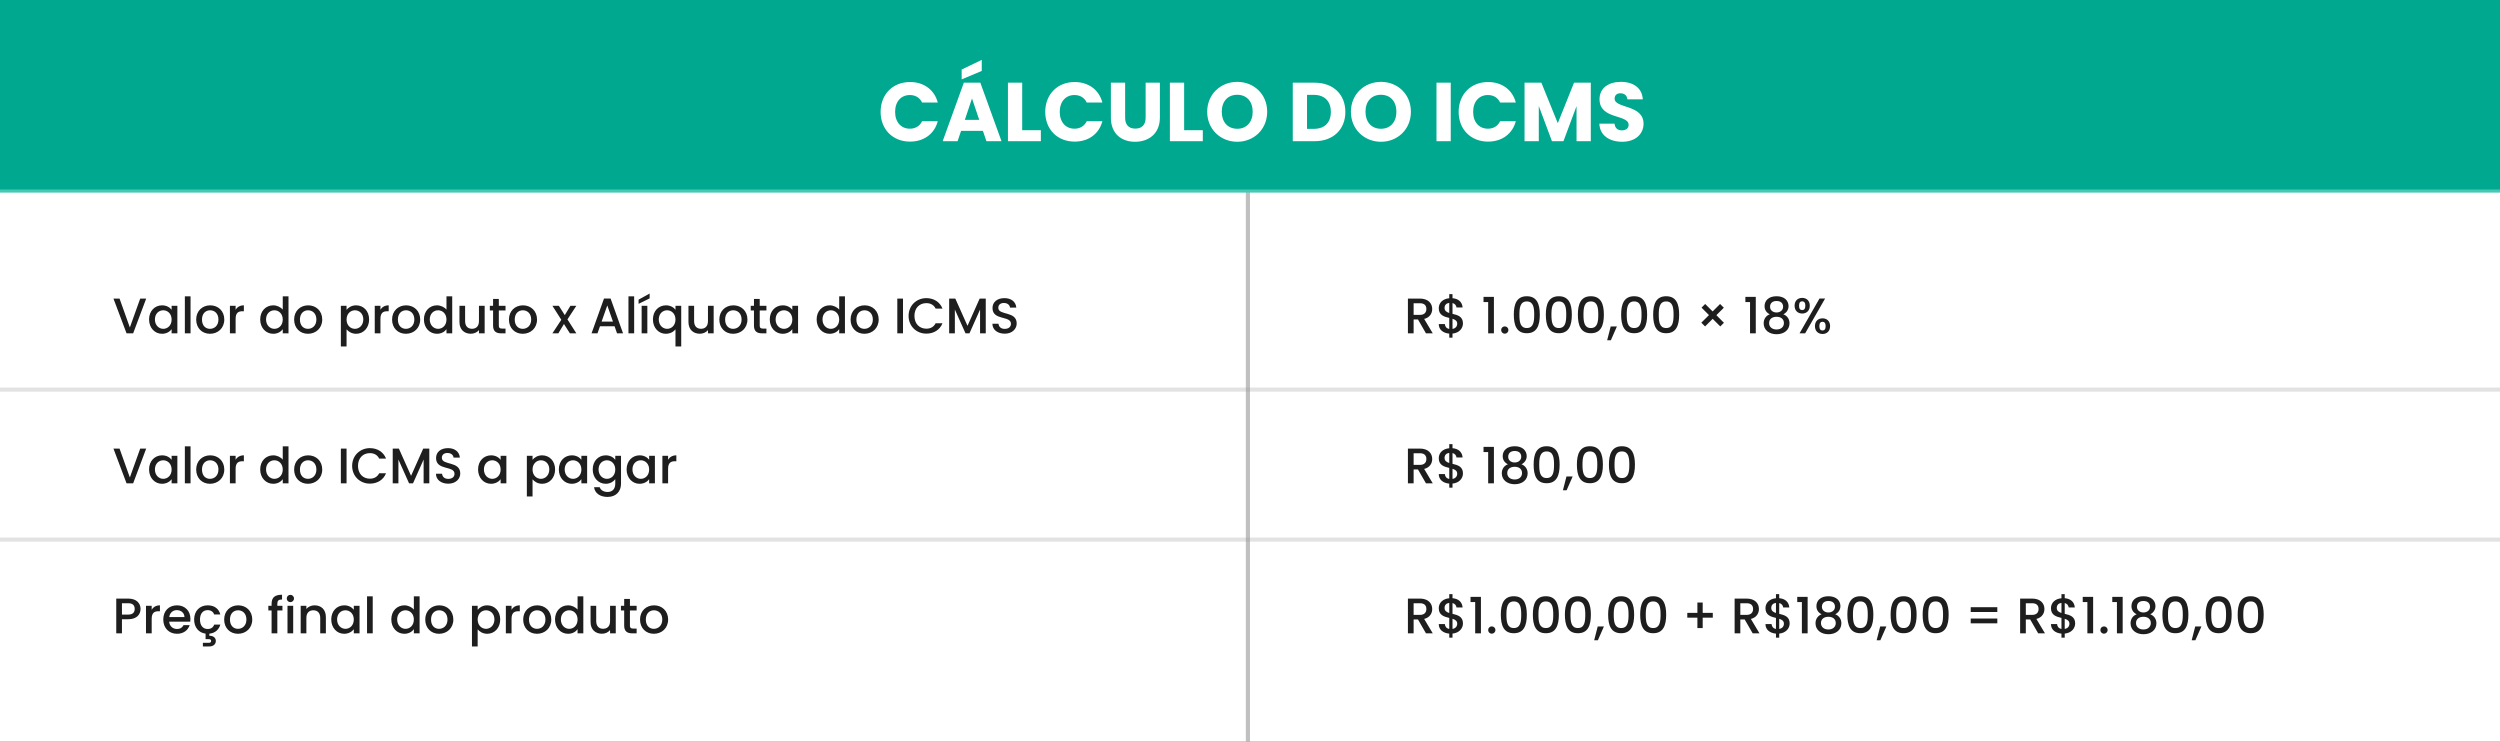 <svg width="600" height="178" viewBox="0 0 600 178" fill="none" xmlns="http://www.w3.org/2000/svg">
<rect x="0" y="0" width="600" height="178" fill="#333333" stroke="none"/>
<g clip-path="url(#clip0_120_669)">
<rect width="600" height="178" fill="white"/>
<path d="M31.164 78.596L33.648 71.66H35.088L31.956 80H30.372L27.228 71.66H28.692L31.164 78.596ZM35.776 76.664C35.776 74.624 37.156 73.28 38.896 73.28C40.012 73.28 40.78 73.808 41.188 74.348V73.388H42.568V80H41.188V79.016C40.768 79.58 39.976 80.108 38.872 80.108C37.156 80.108 35.776 78.704 35.776 76.664ZM41.188 76.688C41.188 75.272 40.216 74.468 39.184 74.468C38.164 74.468 37.18 75.236 37.18 76.664C37.18 78.092 38.164 78.92 39.184 78.92C40.216 78.92 41.188 78.116 41.188 76.688ZM44.365 80V71.12H45.733V80H44.365ZM53.829 76.688C53.829 78.764 52.293 80.108 50.397 80.108C48.513 80.108 47.085 78.764 47.085 76.688C47.085 74.612 48.573 73.28 50.457 73.28C52.341 73.28 53.829 74.612 53.829 76.688ZM48.477 76.688C48.477 78.188 49.365 78.92 50.397 78.92C51.417 78.92 52.425 78.188 52.425 76.688C52.425 75.188 51.453 74.468 50.433 74.468C49.401 74.468 48.477 75.188 48.477 76.688ZM56.549 76.52V80H55.181V73.388H56.549V74.348C56.933 73.688 57.593 73.28 58.529 73.28V74.696H58.181C57.173 74.696 56.549 75.116 56.549 76.52ZM62.448 76.664C62.448 74.624 63.828 73.28 65.58 73.28C66.444 73.28 67.356 73.688 67.86 74.312V71.12H69.24V80H67.86V79.004C67.44 79.604 66.648 80.108 65.568 80.108C63.828 80.108 62.448 78.704 62.448 76.664ZM67.86 76.688C67.86 75.272 66.888 74.468 65.856 74.468C64.836 74.468 63.852 75.236 63.852 76.664C63.852 78.092 64.836 78.92 65.856 78.92C66.888 78.92 67.86 78.116 67.86 76.688ZM77.337 76.688C77.337 78.764 75.801 80.108 73.905 80.108C72.021 80.108 70.593 78.764 70.593 76.688C70.593 74.612 72.081 73.28 73.965 73.28C75.849 73.28 77.337 74.612 77.337 76.688ZM71.985 76.688C71.985 78.188 72.873 78.92 73.905 78.92C74.925 78.92 75.933 78.188 75.933 76.688C75.933 75.188 74.961 74.468 73.941 74.468C72.909 74.468 71.985 75.188 71.985 76.688ZM83.174 74.36C83.594 73.808 84.398 73.28 85.478 73.28C87.218 73.28 88.586 74.624 88.586 76.664C88.586 78.704 87.218 80.108 85.478 80.108C84.386 80.108 83.606 79.556 83.174 79.04V83.144H81.806V73.388H83.174V74.36ZM87.194 76.664C87.194 75.236 86.21 74.468 85.178 74.468C84.158 74.468 83.174 75.272 83.174 76.688C83.174 78.116 84.158 78.92 85.178 78.92C86.21 78.92 87.194 78.092 87.194 76.664ZM91.307 76.52V80H89.939V73.388H91.307V74.348C91.691 73.688 92.351 73.28 93.287 73.28V74.696H92.939C91.931 74.696 91.307 75.116 91.307 76.52ZM100.845 76.688C100.845 78.764 99.308 80.108 97.412 80.108C95.528 80.108 94.1 78.764 94.1 76.688C94.1 74.612 95.588 73.28 97.472 73.28C99.356 73.28 100.845 74.612 100.845 76.688ZM95.493 76.688C95.493 78.188 96.38 78.92 97.412 78.92C98.433 78.92 99.441 78.188 99.441 76.688C99.441 75.188 98.469 74.468 97.448 74.468C96.416 74.468 95.493 75.188 95.493 76.688ZM101.741 76.664C101.741 74.624 103.121 73.28 104.873 73.28C105.737 73.28 106.649 73.688 107.153 74.312V71.12H108.533V80H107.153V79.004C106.733 79.604 105.941 80.108 104.861 80.108C103.121 80.108 101.741 78.704 101.741 76.664ZM107.153 76.688C107.153 75.272 106.181 74.468 105.149 74.468C104.129 74.468 103.145 75.236 103.145 76.664C103.145 78.092 104.129 78.92 105.149 78.92C106.181 78.92 107.153 78.116 107.153 76.688ZM116.318 73.388V80H114.95V79.208C114.518 79.772 113.774 80.096 112.994 80.096C111.446 80.096 110.27 79.124 110.27 77.276V73.388H111.626V77.072C111.626 78.284 112.286 78.908 113.282 78.908C114.29 78.908 114.95 78.284 114.95 77.072V73.388H116.318ZM118.339 78.164V74.504H117.559V73.388H118.339V71.744H119.719V73.388H121.327V74.504H119.719V78.164C119.719 78.656 119.911 78.86 120.487 78.86H121.327V80H120.247C119.071 80 118.339 79.508 118.339 78.164ZM128.888 76.688C128.888 78.764 127.352 80.108 125.456 80.108C123.572 80.108 122.144 78.764 122.144 76.688C122.144 74.612 123.632 73.28 125.516 73.28C127.4 73.28 128.888 74.612 128.888 76.688ZM123.536 76.688C123.536 78.188 124.424 78.92 125.456 78.92C126.476 78.92 127.484 78.188 127.484 76.688C127.484 75.188 126.512 74.468 125.492 74.468C124.46 74.468 123.536 75.188 123.536 76.688ZM136.777 80L135.349 77.756L134.005 80H132.577L134.713 76.748L132.577 73.388H134.125L135.553 75.632L136.897 73.388H138.325L136.189 76.652L138.325 80H136.777ZM148.091 80L147.491 78.296H143.999L143.399 80H141.971L144.959 71.648H146.543L149.531 80H148.091ZM147.107 77.18L145.751 73.304L144.383 77.18H147.107ZM150.83 80V71.12H152.198V80H150.83ZM153.994 80V73.388H155.362V80H153.994ZM153.262 71.912L155.914 70.448V71.612L153.262 72.92V71.912ZM156.702 76.664C156.702 74.624 158.082 73.28 159.834 73.28C160.926 73.28 161.73 73.808 162.114 74.348V73.388H163.494V83.144H162.114V79.04C161.73 79.556 160.902 80.108 159.786 80.108C158.082 80.108 156.702 78.704 156.702 76.664ZM162.114 76.688C162.114 75.272 161.142 74.468 160.11 74.468C159.09 74.468 158.106 75.236 158.106 76.664C158.106 78.092 159.09 78.92 160.11 78.92C161.142 78.92 162.114 78.116 162.114 76.688ZM171.279 73.388V80H169.911V79.208C169.479 79.772 168.735 80.096 167.955 80.096C166.407 80.096 165.231 79.124 165.231 77.276V73.388H166.587V77.072C166.587 78.284 167.247 78.908 168.243 78.908C169.251 78.908 169.911 78.284 169.911 77.072V73.388H171.279ZM179.384 76.688C179.384 78.764 177.848 80.108 175.952 80.108C174.068 80.108 172.64 78.764 172.64 76.688C172.64 74.612 174.128 73.28 176.012 73.28C177.896 73.28 179.384 74.612 179.384 76.688ZM174.032 76.688C174.032 78.188 174.92 78.92 175.952 78.92C176.972 78.92 177.98 78.188 177.98 76.688C177.98 75.188 177.008 74.468 175.988 74.468C174.956 74.468 174.032 75.188 174.032 76.688ZM180.952 78.164V74.504H180.172V73.388H180.952V71.744H182.332V73.388H183.94V74.504H182.332V78.164C182.332 78.656 182.524 78.86 183.1 78.86H183.94V80H182.86C181.684 80 180.952 79.508 180.952 78.164ZM184.745 76.664C184.745 74.624 186.125 73.28 187.865 73.28C188.981 73.28 189.749 73.808 190.157 74.348V73.388H191.537V80H190.157V79.016C189.737 79.58 188.945 80.108 187.841 80.108C186.125 80.108 184.745 78.704 184.745 76.664ZM190.157 76.688C190.157 75.272 189.185 74.468 188.153 74.468C187.133 74.468 186.149 75.236 186.149 76.664C186.149 78.092 187.133 78.92 188.153 78.92C189.185 78.92 190.157 78.116 190.157 76.688ZM195.995 76.664C195.995 74.624 197.375 73.28 199.127 73.28C199.991 73.28 200.903 73.688 201.407 74.312V71.12H202.787V80H201.407V79.004C200.987 79.604 200.195 80.108 199.115 80.108C197.375 80.108 195.995 78.704 195.995 76.664ZM201.407 76.688C201.407 75.272 200.435 74.468 199.403 74.468C198.383 74.468 197.399 75.236 197.399 76.664C197.399 78.092 198.383 78.92 199.403 78.92C200.435 78.92 201.407 78.116 201.407 76.688ZM210.884 76.688C210.884 78.764 209.348 80.108 207.452 80.108C205.568 80.108 204.14 78.764 204.14 76.688C204.14 74.612 205.628 73.28 207.512 73.28C209.396 73.28 210.884 74.612 210.884 76.688ZM205.532 76.688C205.532 78.188 206.42 78.92 207.452 78.92C208.472 78.92 209.48 78.188 209.48 76.688C209.48 75.188 208.508 74.468 207.488 74.468C206.456 74.468 205.532 75.188 205.532 76.688ZM215.353 80V71.66H216.721V80H215.353ZM218.061 75.812C218.061 73.316 219.969 71.552 222.321 71.552C224.061 71.552 225.561 72.428 226.197 74.06H224.553C224.109 73.172 223.317 72.752 222.321 72.752C220.665 72.752 219.465 73.928 219.465 75.812C219.465 77.696 220.665 78.884 222.321 78.884C223.317 78.884 224.109 78.464 224.553 77.576H226.197C225.561 79.208 224.061 80.072 222.321 80.072C219.969 80.072 218.061 78.32 218.061 75.812ZM227.798 80V71.66H229.274L232.202 78.2L235.118 71.66H236.582V80H235.214V74.288L232.67 80H231.722L229.166 74.288V80H227.798ZM244.008 77.636C244.008 78.884 242.988 80.084 241.128 80.084C239.46 80.084 238.176 79.172 238.176 77.696H239.64C239.7 78.38 240.18 78.932 241.128 78.932C242.088 78.932 242.628 78.416 242.628 77.708C242.628 75.692 238.2 77 238.2 73.928C238.2 72.464 239.364 71.552 241.068 71.552C242.664 71.552 243.792 72.392 243.912 73.82H242.4C242.352 73.256 241.86 72.74 240.996 72.716C240.204 72.692 239.592 73.076 239.592 73.88C239.592 75.764 244.008 74.588 244.008 77.636ZM31.164 114.596L33.648 107.66H35.088L31.956 116H30.372L27.228 107.66H28.692L31.164 114.596ZM35.776 112.664C35.776 110.624 37.156 109.28 38.896 109.28C40.012 109.28 40.78 109.808 41.188 110.348V109.388H42.568V116H41.188V115.016C40.768 115.58 39.976 116.108 38.872 116.108C37.156 116.108 35.776 114.704 35.776 112.664ZM41.188 112.688C41.188 111.272 40.216 110.468 39.184 110.468C38.164 110.468 37.18 111.236 37.18 112.664C37.18 114.092 38.164 114.92 39.184 114.92C40.216 114.92 41.188 114.116 41.188 112.688ZM44.365 116V107.12H45.733V116H44.365ZM53.829 112.688C53.829 114.764 52.293 116.108 50.397 116.108C48.513 116.108 47.085 114.764 47.085 112.688C47.085 110.612 48.573 109.28 50.457 109.28C52.341 109.28 53.829 110.612 53.829 112.688ZM48.477 112.688C48.477 114.188 49.365 114.92 50.397 114.92C51.417 114.92 52.425 114.188 52.425 112.688C52.425 111.188 51.453 110.468 50.433 110.468C49.401 110.468 48.477 111.188 48.477 112.688ZM56.549 112.52V116H55.181V109.388H56.549V110.348C56.933 109.688 57.593 109.28 58.529 109.28V110.696H58.181C57.173 110.696 56.549 111.116 56.549 112.52ZM62.448 112.664C62.448 110.624 63.828 109.28 65.58 109.28C66.444 109.28 67.356 109.688 67.86 110.312V107.12H69.24V116H67.86V115.004C67.44 115.604 66.648 116.108 65.568 116.108C63.828 116.108 62.448 114.704 62.448 112.664ZM67.86 112.688C67.86 111.272 66.888 110.468 65.856 110.468C64.836 110.468 63.852 111.236 63.852 112.664C63.852 114.092 64.836 114.92 65.856 114.92C66.888 114.92 67.86 114.116 67.86 112.688ZM77.337 112.688C77.337 114.764 75.801 116.108 73.905 116.108C72.021 116.108 70.593 114.764 70.593 112.688C70.593 110.612 72.081 109.28 73.965 109.28C75.849 109.28 77.337 110.612 77.337 112.688ZM71.985 112.688C71.985 114.188 72.873 114.92 73.905 114.92C74.925 114.92 75.933 114.188 75.933 112.688C75.933 111.188 74.961 110.468 73.941 110.468C72.909 110.468 71.985 111.188 71.985 112.688ZM81.806 116V107.66H83.174V116H81.806ZM84.514 111.812C84.514 109.316 86.422 107.552 88.774 107.552C90.514 107.552 92.014 108.428 92.65 110.06H91.006C90.562 109.172 89.77 108.752 88.774 108.752C87.118 108.752 85.918 109.928 85.918 111.812C85.918 113.696 87.118 114.884 88.774 114.884C89.77 114.884 90.562 114.464 91.006 113.576H92.65C92.014 115.208 90.514 116.072 88.774 116.072C86.422 116.072 84.514 114.32 84.514 111.812ZM94.252 116V107.66H95.728L98.656 114.2L101.572 107.66H103.036V116H101.668V110.288L99.124 116H98.176L95.62 110.288V116H94.252ZM110.462 113.636C110.462 114.884 109.442 116.084 107.582 116.084C105.914 116.084 104.63 115.172 104.63 113.696H106.094C106.154 114.38 106.634 114.932 107.582 114.932C108.542 114.932 109.082 114.416 109.082 113.708C109.082 111.692 104.654 113 104.654 109.928C104.654 108.464 105.818 107.552 107.522 107.552C109.118 107.552 110.246 108.392 110.366 109.82H108.854C108.806 109.256 108.314 108.74 107.45 108.716C106.658 108.692 106.046 109.076 106.046 109.88C106.046 111.764 110.462 110.588 110.462 113.636ZM114.737 112.664C114.737 110.624 116.117 109.28 117.857 109.28C118.973 109.28 119.741 109.808 120.149 110.348V109.388H121.529V116H120.149V115.016C119.729 115.58 118.937 116.108 117.833 116.108C116.117 116.108 114.737 114.704 114.737 112.664ZM120.149 112.688C120.149 111.272 119.177 110.468 118.145 110.468C117.125 110.468 116.141 111.236 116.141 112.664C116.141 114.092 117.125 114.92 118.145 114.92C119.177 114.92 120.149 114.116 120.149 112.688ZM127.811 110.36C128.231 109.808 129.035 109.28 130.115 109.28C131.855 109.28 133.223 110.624 133.223 112.664C133.223 114.704 131.855 116.108 130.115 116.108C129.023 116.108 128.243 115.556 127.811 115.04V119.144H126.443V109.388H127.811V110.36ZM131.831 112.664C131.831 111.236 130.847 110.468 129.815 110.468C128.795 110.468 127.811 111.272 127.811 112.688C127.811 114.116 128.795 114.92 129.815 114.92C130.847 114.92 131.831 114.092 131.831 112.664ZM134.12 112.664C134.12 110.624 135.5 109.28 137.24 109.28C138.356 109.28 139.124 109.808 139.532 110.348V109.388H140.912V116H139.532V115.016C139.112 115.58 138.32 116.108 137.216 116.108C135.5 116.108 134.12 114.704 134.12 112.664ZM139.532 112.688C139.532 111.272 138.56 110.468 137.528 110.468C136.508 110.468 135.524 111.236 135.524 112.664C135.524 114.092 136.508 114.92 137.528 114.92C138.56 114.92 139.532 114.116 139.532 112.688ZM142.253 112.664C142.253 110.624 143.633 109.28 145.373 109.28C146.453 109.28 147.257 109.784 147.665 110.348V109.388H149.045V116.108C149.045 117.908 147.881 119.264 145.817 119.264C144.053 119.264 142.745 118.388 142.577 116.924H143.933C144.137 117.608 144.869 118.076 145.817 118.076C146.873 118.076 147.665 117.428 147.665 116.108V115.004C147.245 115.568 146.453 116.108 145.373 116.108C143.633 116.108 142.253 114.704 142.253 112.664ZM147.665 112.688C147.665 111.272 146.693 110.468 145.661 110.468C144.641 110.468 143.657 111.236 143.657 112.664C143.657 114.092 144.641 114.92 145.661 114.92C146.693 114.92 147.665 114.116 147.665 112.688ZM150.385 112.664C150.385 110.624 151.765 109.28 153.505 109.28C154.621 109.28 155.389 109.808 155.797 110.348V109.388H157.177V116H155.797V115.016C155.377 115.58 154.585 116.108 153.481 116.108C151.765 116.108 150.385 114.704 150.385 112.664ZM155.797 112.688C155.797 111.272 154.825 110.468 153.793 110.468C152.773 110.468 151.789 111.236 151.789 112.664C151.789 114.092 152.773 114.92 153.793 114.92C154.825 114.92 155.797 114.116 155.797 112.688ZM160.342 112.52V116H158.974V109.388H160.342V110.348C160.726 109.688 161.386 109.28 162.322 109.28V110.696H161.974C160.966 110.696 160.342 111.116 160.342 112.52ZM29.268 147.5H30.78C31.848 147.5 32.328 146.984 32.328 146.144C32.328 145.28 31.848 144.776 30.78 144.776H29.268V147.5ZM33.732 146.144C33.732 147.332 32.952 148.616 30.78 148.616H29.268V152H27.9V143.66H30.78C32.76 143.66 33.732 144.788 33.732 146.144ZM36.405 148.52V152H35.037V145.388H36.405V146.348C36.789 145.688 37.449 145.28 38.385 145.28V146.696H38.037C37.029 146.696 36.405 147.116 36.405 148.52ZM42.426 146.432C41.502 146.432 40.758 147.056 40.614 148.1H44.274C44.25 147.08 43.446 146.432 42.426 146.432ZM45.522 150.032C45.15 151.184 44.106 152.108 42.486 152.108C40.59 152.108 39.186 150.764 39.186 148.688C39.186 146.612 40.53 145.28 42.486 145.28C44.37 145.28 45.702 146.588 45.702 148.532C45.702 148.76 45.69 148.976 45.654 149.204H40.602C40.698 150.296 41.478 150.956 42.486 150.956C43.326 150.956 43.794 150.548 44.046 150.032H45.522ZM46.592 148.688C46.592 146.624 47.936 145.28 49.832 145.28C51.452 145.28 52.508 146.084 52.88 147.476H51.404C51.176 146.84 50.648 146.432 49.832 146.432C48.728 146.432 47.996 147.248 47.996 148.688C47.996 150.14 48.728 150.956 49.832 150.956C50.648 150.956 51.152 150.596 51.404 149.912H52.88C52.544 151.1 51.632 151.952 50.24 152.084V152.576C51.128 152.576 51.8 153.008 51.8 153.836C51.8 154.652 51.128 155.144 50.276 155.144H48.692V154.28H50C50.42 154.28 50.672 154.196 50.672 153.836C50.672 153.476 50.42 153.392 50 153.392H49.34V152.072C47.708 151.868 46.592 150.584 46.592 148.688ZM60.544 148.688C60.544 150.764 59.008 152.108 57.112 152.108C55.228 152.108 53.8 150.764 53.8 148.688C53.8 146.612 55.288 145.28 57.172 145.28C59.056 145.28 60.544 146.612 60.544 148.688ZM55.192 148.688C55.192 150.188 56.08 150.92 57.112 150.92C58.132 150.92 59.14 150.188 59.14 148.688C59.14 147.188 58.168 146.468 57.148 146.468C56.116 146.468 55.192 147.188 55.192 148.688ZM65.181 152V146.504H64.401V145.388H65.181V144.92C65.181 143.396 65.961 142.736 67.689 142.736V143.876C66.849 143.876 66.561 144.164 66.561 144.92V145.388H67.785V146.504H66.561V152H65.181ZM68.998 152V145.388H70.366V152H68.998ZM69.694 144.512C69.202 144.512 68.818 144.128 68.818 143.636C68.818 143.144 69.202 142.76 69.694 142.76C70.174 142.76 70.558 143.144 70.558 143.636C70.558 144.128 70.174 144.512 69.694 144.512ZM76.854 152V148.304C76.854 147.092 76.194 146.468 75.198 146.468C74.19 146.468 73.53 147.092 73.53 148.304V152H72.162V145.388H73.53V146.144C73.974 145.604 74.706 145.28 75.498 145.28C77.046 145.28 78.21 146.252 78.21 148.1V152H76.854ZM79.499 148.664C79.499 146.624 80.879 145.28 82.619 145.28C83.735 145.28 84.503 145.808 84.911 146.348V145.388H86.291V152H84.911V151.016C84.491 151.58 83.699 152.108 82.595 152.108C80.879 152.108 79.499 150.704 79.499 148.664ZM84.911 148.688C84.911 147.272 83.939 146.468 82.907 146.468C81.887 146.468 80.903 147.236 80.903 148.664C80.903 150.092 81.887 150.92 82.907 150.92C83.939 150.92 84.911 150.116 84.911 148.688ZM88.088 152V143.12H89.456V152H88.088ZM93.913 148.664C93.913 146.624 95.293 145.28 97.045 145.28C97.909 145.28 98.821 145.688 99.325 146.312V143.12H100.705V152H99.325V151.004C98.905 151.604 98.113 152.108 97.033 152.108C95.293 152.108 93.913 150.704 93.913 148.664ZM99.325 148.688C99.325 147.272 98.353 146.468 97.321 146.468C96.301 146.468 95.317 147.236 95.317 148.664C95.317 150.092 96.301 150.92 97.321 150.92C98.353 150.92 99.325 150.116 99.325 148.688ZM108.802 148.688C108.802 150.764 107.266 152.108 105.37 152.108C103.486 152.108 102.058 150.764 102.058 148.688C102.058 146.612 103.546 145.28 105.43 145.28C107.314 145.28 108.802 146.612 108.802 148.688ZM103.45 148.688C103.45 150.188 104.338 150.92 105.37 150.92C106.39 150.92 107.398 150.188 107.398 148.688C107.398 147.188 106.426 146.468 105.406 146.468C104.374 146.468 103.45 147.188 103.45 148.688ZM114.639 146.36C115.059 145.808 115.863 145.28 116.943 145.28C118.683 145.28 120.051 146.624 120.051 148.664C120.051 150.704 118.683 152.108 116.943 152.108C115.851 152.108 115.071 151.556 114.639 151.04V155.144H113.271V145.388H114.639V146.36ZM118.659 148.664C118.659 147.236 117.675 146.468 116.643 146.468C115.623 146.468 114.639 147.272 114.639 148.688C114.639 150.116 115.623 150.92 116.643 150.92C117.675 150.92 118.659 150.092 118.659 148.664ZM122.772 148.52V152H121.404V145.388H122.772V146.348C123.156 145.688 123.816 145.28 124.752 145.28V146.696H124.404C123.396 146.696 122.772 147.116 122.772 148.52ZM132.309 148.688C132.309 150.764 130.773 152.108 128.877 152.108C126.993 152.108 125.565 150.764 125.565 148.688C125.565 146.612 127.053 145.28 128.937 145.28C130.821 145.28 132.309 146.612 132.309 148.688ZM126.957 148.688C126.957 150.188 127.845 150.92 128.877 150.92C129.897 150.92 130.905 150.188 130.905 148.688C130.905 147.188 129.933 146.468 128.913 146.468C127.881 146.468 126.957 147.188 126.957 148.688ZM133.206 148.664C133.206 146.624 134.586 145.28 136.338 145.28C137.202 145.28 138.114 145.688 138.618 146.312V143.12H139.998V152H138.618V151.004C138.198 151.604 137.406 152.108 136.326 152.108C134.586 152.108 133.206 150.704 133.206 148.664ZM138.618 148.688C138.618 147.272 137.646 146.468 136.614 146.468C135.594 146.468 134.61 147.236 134.61 148.664C134.61 150.092 135.594 150.92 136.614 150.92C137.646 150.92 138.618 150.116 138.618 148.688ZM147.783 145.388V152H146.415V151.208C145.983 151.772 145.239 152.096 144.459 152.096C142.911 152.096 141.735 151.124 141.735 149.276V145.388H143.091V149.072C143.091 150.284 143.751 150.908 144.747 150.908C145.755 150.908 146.415 150.284 146.415 149.072V145.388H147.783ZM149.804 150.164V146.504H149.024V145.388H149.804V143.744H151.184V145.388H152.792V146.504H151.184V150.164C151.184 150.656 151.376 150.86 151.952 150.86H152.792V152H151.712C150.536 152 149.804 151.508 149.804 150.164ZM160.352 148.688C160.352 150.764 158.816 152.108 156.92 152.108C155.036 152.108 153.608 150.764 153.608 148.688C153.608 146.612 155.096 145.28 156.98 145.28C158.864 145.28 160.352 146.612 160.352 148.688ZM155 148.688C155 150.188 155.888 150.92 156.92 150.92C157.94 150.92 158.948 150.188 158.948 148.688C158.948 147.188 157.976 146.468 156.956 146.468C155.924 146.468 155 147.188 155 148.688Z" fill="#1E1E1E"/>
<path d="M342.328 74.156C342.328 73.316 341.848 72.776 340.78 72.776H339.268V75.572H340.78C341.848 75.572 342.328 74.984 342.328 74.156ZM337.9 71.66H340.78C342.76 71.66 343.732 72.8 343.732 74.156C343.732 75.14 343.204 76.196 341.8 76.544L343.864 80H342.232L340.312 76.664H339.268V80H337.9V71.66ZM347.822 81.044V80.072C346.358 79.94 345.302 79.136 345.302 77.78H346.766C346.814 78.38 347.15 78.824 347.822 78.944V76.304C346.622 76.004 345.302 75.668 345.302 73.976C345.302 72.632 346.334 71.708 347.822 71.576V70.592H348.602V71.564C349.982 71.684 350.918 72.44 351.026 73.796H349.562C349.514 73.316 349.178 72.872 348.602 72.728V75.32C349.802 75.608 351.11 75.932 351.11 77.624C351.11 78.788 350.222 79.916 348.602 80.06V81.044H347.822ZM349.73 77.696C349.73 77.012 349.25 76.712 348.602 76.508V78.944C349.322 78.824 349.73 78.32 349.73 77.696ZM346.694 73.904C346.694 74.6 347.174 74.912 347.822 75.116V72.692C347.162 72.776 346.694 73.172 346.694 73.904ZM357.16 80V72.5H356.044V71.252H358.54V80H357.16ZM362.015 79.208C362.015 79.7 361.631 80.084 361.151 80.084C360.659 80.084 360.275 79.7 360.275 79.208C360.275 78.716 360.659 78.332 361.151 78.332C361.631 78.332 362.015 78.716 362.015 79.208ZM363.314 75.512C363.314 73.016 363.986 71.096 366.434 71.096C368.882 71.096 369.554 73.016 369.554 75.512C369.554 78.056 368.882 79.976 366.434 79.976C363.986 79.976 363.314 78.056 363.314 75.512ZM368.21 75.512C368.21 73.88 368.03 72.344 366.434 72.344C364.838 72.344 364.658 73.88 364.658 75.512C364.658 77.228 364.838 78.728 366.434 78.728C368.03 78.728 368.21 77.228 368.21 75.512ZM371.001 75.512C371.001 73.016 371.673 71.096 374.121 71.096C376.569 71.096 377.241 73.016 377.241 75.512C377.241 78.056 376.569 79.976 374.121 79.976C371.673 79.976 371.001 78.056 371.001 75.512ZM375.897 75.512C375.897 73.88 375.717 72.344 374.121 72.344C372.525 72.344 372.345 73.88 372.345 75.512C372.345 77.228 372.525 78.728 374.121 78.728C375.717 78.728 375.897 77.228 375.897 75.512ZM378.689 75.512C378.689 73.016 379.361 71.096 381.809 71.096C384.257 71.096 384.929 73.016 384.929 75.512C384.929 78.056 384.257 79.976 381.809 79.976C379.361 79.976 378.689 78.056 378.689 75.512ZM383.585 75.512C383.585 73.88 383.405 72.344 381.809 72.344C380.213 72.344 380.033 73.88 380.033 75.512C380.033 77.228 380.213 78.728 381.809 78.728C383.405 78.728 383.585 77.228 383.585 75.512ZM385.716 81.668L386.568 78.356H388.056L386.604 81.668H385.716ZM389.072 75.512C389.072 73.016 389.744 71.096 392.192 71.096C394.64 71.096 395.312 73.016 395.312 75.512C395.312 78.056 394.64 79.976 392.192 79.976C389.744 79.976 389.072 78.056 389.072 75.512ZM393.968 75.512C393.968 73.88 393.788 72.344 392.192 72.344C390.596 72.344 390.416 73.88 390.416 75.512C390.416 77.228 390.596 78.728 392.192 78.728C393.788 78.728 393.968 77.228 393.968 75.512ZM396.759 75.512C396.759 73.016 397.431 71.096 399.879 71.096C402.327 71.096 402.999 73.016 402.999 75.512C402.999 78.056 402.327 79.976 399.879 79.976C397.431 79.976 396.759 78.056 396.759 75.512ZM401.655 75.512C401.655 73.88 401.475 72.344 399.879 72.344C398.283 72.344 398.103 73.88 398.103 75.512C398.103 77.228 398.283 78.728 399.879 78.728C401.475 78.728 401.655 77.228 401.655 75.512ZM409.22 78.344L408.32 77.444L410.156 75.62L408.368 73.832L409.244 72.956L411.032 74.744L412.82 72.956L413.72 73.856L411.932 75.644L413.744 77.468L412.868 78.344L411.044 76.52L409.22 78.344ZM420.008 80V72.5H418.892V71.252H421.388V80H420.008ZM424.743 75.428C423.999 75.056 423.495 74.432 423.495 73.46C423.495 72.188 424.443 71.096 426.375 71.096C428.307 71.096 429.255 72.2 429.255 73.46C429.255 74.396 428.715 75.08 428.007 75.428C428.895 75.764 429.483 76.544 429.483 77.588C429.483 79.184 428.187 80.216 426.375 80.216C424.575 80.216 423.279 79.184 423.279 77.588C423.279 76.532 423.867 75.752 424.743 75.428ZM426.375 74.996C427.287 74.996 427.947 74.42 427.947 73.628C427.947 72.728 427.335 72.236 426.375 72.236C425.439 72.236 424.815 72.716 424.815 73.64C424.815 74.432 425.463 74.996 426.375 74.996ZM426.375 76.028C425.367 76.028 424.587 76.52 424.587 77.54C424.587 78.428 425.259 79.076 426.375 79.076C427.479 79.076 428.139 78.416 428.139 77.54C428.139 76.556 427.407 76.028 426.375 76.028ZM430.703 73.364C430.703 72.176 431.483 71.492 432.527 71.492C433.571 71.492 434.351 72.176 434.351 73.364C434.351 74.564 433.571 75.248 432.527 75.248C431.483 75.248 430.703 74.564 430.703 73.364ZM432.527 72.32C432.059 72.32 431.771 72.62 431.771 73.364C431.771 74.108 432.059 74.42 432.527 74.42C432.983 74.42 433.283 74.108 433.283 73.364C433.283 72.62 432.983 72.32 432.527 72.32ZM431.891 80L436.679 71.648H438.023L433.235 80H431.891ZM435.587 78.272C435.587 77.072 436.367 76.4 437.411 76.4C438.443 76.4 439.223 77.072 439.223 78.272C439.223 79.472 438.443 80.156 437.411 80.156C436.367 80.156 435.587 79.472 435.587 78.272ZM437.399 77.228C436.943 77.228 436.643 77.528 436.643 78.272C436.643 79.016 436.943 79.316 437.399 79.316C437.855 79.316 438.155 79.016 438.155 78.272C438.155 77.528 437.855 77.228 437.399 77.228ZM342.328 110.156C342.328 109.316 341.848 108.776 340.78 108.776H339.268V111.572H340.78C341.848 111.572 342.328 110.984 342.328 110.156ZM337.9 107.66H340.78C342.76 107.66 343.732 108.8 343.732 110.156C343.732 111.14 343.204 112.196 341.8 112.544L343.864 116H342.232L340.312 112.664H339.268V116H337.9V107.66ZM347.822 117.044V116.072C346.358 115.94 345.302 115.136 345.302 113.78H346.766C346.814 114.38 347.15 114.824 347.822 114.944V112.304C346.622 112.004 345.302 111.668 345.302 109.976C345.302 108.632 346.334 107.708 347.822 107.576V106.592H348.602V107.564C349.982 107.684 350.918 108.44 351.026 109.796H349.562C349.514 109.316 349.178 108.872 348.602 108.728V111.32C349.802 111.608 351.11 111.932 351.11 113.624C351.11 114.788 350.222 115.916 348.602 116.06V117.044H347.822ZM349.73 113.696C349.73 113.012 349.25 112.712 348.602 112.508V114.944C349.322 114.824 349.73 114.32 349.73 113.696ZM346.694 109.904C346.694 110.6 347.174 110.912 347.822 111.116V108.692C347.162 108.776 346.694 109.172 346.694 109.904ZM357.16 116V108.5H356.044V107.252H358.54V116H357.16ZM361.895 111.428C361.151 111.056 360.647 110.432 360.647 109.46C360.647 108.188 361.595 107.096 363.527 107.096C365.459 107.096 366.407 108.2 366.407 109.46C366.407 110.396 365.867 111.08 365.159 111.428C366.047 111.764 366.635 112.544 366.635 113.588C366.635 115.184 365.339 116.216 363.527 116.216C361.727 116.216 360.431 115.184 360.431 113.588C360.431 112.532 361.019 111.752 361.895 111.428ZM363.527 110.996C364.439 110.996 365.099 110.42 365.099 109.628C365.099 108.728 364.487 108.236 363.527 108.236C362.591 108.236 361.967 108.716 361.967 109.64C361.967 110.432 362.615 110.996 363.527 110.996ZM363.527 112.028C362.519 112.028 361.739 112.52 361.739 113.54C361.739 114.428 362.411 115.076 363.527 115.076C364.631 115.076 365.291 114.416 365.291 113.54C365.291 112.556 364.559 112.028 363.527 112.028ZM368.072 111.512C368.072 109.016 368.744 107.096 371.192 107.096C373.64 107.096 374.312 109.016 374.312 111.512C374.312 114.056 373.64 115.976 371.192 115.976C368.744 115.976 368.072 114.056 368.072 111.512ZM372.968 111.512C372.968 109.88 372.788 108.344 371.192 108.344C369.596 108.344 369.416 109.88 369.416 111.512C369.416 113.228 369.596 114.728 371.192 114.728C372.788 114.728 372.968 113.228 372.968 111.512ZM375.099 117.668L375.951 114.356H377.439L375.987 117.668H375.099ZM378.454 111.512C378.454 109.016 379.126 107.096 381.574 107.096C384.022 107.096 384.694 109.016 384.694 111.512C384.694 114.056 384.022 115.976 381.574 115.976C379.126 115.976 378.454 114.056 378.454 111.512ZM383.35 111.512C383.35 109.88 383.17 108.344 381.574 108.344C379.978 108.344 379.798 109.88 379.798 111.512C379.798 113.228 379.978 114.728 381.574 114.728C383.17 114.728 383.35 113.228 383.35 111.512ZM386.142 111.512C386.142 109.016 386.814 107.096 389.262 107.096C391.71 107.096 392.382 109.016 392.382 111.512C392.382 114.056 391.71 115.976 389.262 115.976C386.814 115.976 386.142 114.056 386.142 111.512ZM391.038 111.512C391.038 109.88 390.858 108.344 389.262 108.344C387.666 108.344 387.486 109.88 387.486 111.512C387.486 113.228 387.666 114.728 389.262 114.728C390.858 114.728 391.038 113.228 391.038 111.512ZM342.328 146.156C342.328 145.316 341.848 144.776 340.78 144.776H339.268V147.572H340.78C341.848 147.572 342.328 146.984 342.328 146.156ZM337.9 143.66H340.78C342.76 143.66 343.732 144.8 343.732 146.156C343.732 147.14 343.204 148.196 341.8 148.544L343.864 152H342.232L340.312 148.664H339.268V152H337.9V143.66ZM347.822 153.044V152.072C346.358 151.94 345.302 151.136 345.302 149.78H346.766C346.814 150.38 347.15 150.824 347.822 150.944V148.304C346.622 148.004 345.302 147.668 345.302 145.976C345.302 144.632 346.334 143.708 347.822 143.576V142.592H348.602V143.564C349.982 143.684 350.918 144.44 351.026 145.796H349.562C349.514 145.316 349.178 144.872 348.602 144.728V147.32C349.802 147.608 351.11 147.932 351.11 149.624C351.11 150.788 350.222 151.916 348.602 152.06V153.044H347.822ZM349.73 149.696C349.73 149.012 349.25 148.712 348.602 148.508V150.944C349.322 150.824 349.73 150.32 349.73 149.696ZM346.694 145.904C346.694 146.6 347.174 146.912 347.822 147.116V144.692C347.162 144.776 346.694 145.172 346.694 145.904ZM354.043 152V144.5H352.927V143.252H355.423V152H354.043ZM358.898 151.208C358.898 151.7 358.514 152.084 358.034 152.084C357.542 152.084 357.158 151.7 357.158 151.208C357.158 150.716 357.542 150.332 358.034 150.332C358.514 150.332 358.898 150.716 358.898 151.208ZM360.197 147.512C360.197 145.016 360.869 143.096 363.317 143.096C365.765 143.096 366.437 145.016 366.437 147.512C366.437 150.056 365.765 151.976 363.317 151.976C360.869 151.976 360.197 150.056 360.197 147.512ZM365.093 147.512C365.093 145.88 364.913 144.344 363.317 144.344C361.721 144.344 361.541 145.88 361.541 147.512C361.541 149.228 361.721 150.728 363.317 150.728C364.913 150.728 365.093 149.228 365.093 147.512ZM367.884 147.512C367.884 145.016 368.556 143.096 371.004 143.096C373.452 143.096 374.124 145.016 374.124 147.512C374.124 150.056 373.452 151.976 371.004 151.976C368.556 151.976 367.884 150.056 367.884 147.512ZM372.78 147.512C372.78 145.88 372.6 144.344 371.004 144.344C369.408 144.344 369.228 145.88 369.228 147.512C369.228 149.228 369.408 150.728 371.004 150.728C372.6 150.728 372.78 149.228 372.78 147.512ZM375.572 147.512C375.572 145.016 376.244 143.096 378.692 143.096C381.14 143.096 381.812 145.016 381.812 147.512C381.812 150.056 381.14 151.976 378.692 151.976C376.244 151.976 375.572 150.056 375.572 147.512ZM380.468 147.512C380.468 145.88 380.288 144.344 378.692 144.344C377.096 144.344 376.916 145.88 376.916 147.512C376.916 149.228 377.096 150.728 378.692 150.728C380.288 150.728 380.468 149.228 380.468 147.512ZM382.599 153.668L383.451 150.356H384.939L383.487 153.668H382.599ZM385.954 147.512C385.954 145.016 386.626 143.096 389.074 143.096C391.522 143.096 392.194 145.016 392.194 147.512C392.194 150.056 391.522 151.976 389.074 151.976C386.626 151.976 385.954 150.056 385.954 147.512ZM390.85 147.512C390.85 145.88 390.67 144.344 389.074 144.344C387.478 144.344 387.298 145.88 387.298 147.512C387.298 149.228 387.478 150.728 389.074 150.728C390.67 150.728 390.85 149.228 390.85 147.512ZM393.642 147.512C393.642 145.016 394.314 143.096 396.762 143.096C399.21 143.096 399.882 145.016 399.882 147.512C399.882 150.056 399.21 151.976 396.762 151.976C394.314 151.976 393.642 150.056 393.642 147.512ZM398.538 147.512C398.538 145.88 398.358 144.344 396.762 144.344C395.166 144.344 394.986 145.88 394.986 147.512C394.986 149.228 395.166 150.728 396.762 150.728C398.358 150.728 398.538 149.228 398.538 147.512ZM407.375 144.608H408.647V147.092H411.071V148.244H408.647V150.728H407.375V148.244H404.951V147.092H407.375V144.608ZM420.738 146.156C420.738 145.316 420.258 144.776 419.19 144.776H417.678V147.572H419.19C420.258 147.572 420.738 146.984 420.738 146.156ZM416.31 143.66H419.19C421.17 143.66 422.142 144.8 422.142 146.156C422.142 147.14 421.614 148.196 420.21 148.544L422.274 152H420.642L418.722 148.664H417.678V152H416.31V143.66ZM426.232 153.044V152.072C424.768 151.94 423.712 151.136 423.712 149.78H425.176C425.224 150.38 425.56 150.824 426.232 150.944V148.304C425.032 148.004 423.712 147.668 423.712 145.976C423.712 144.632 424.744 143.708 426.232 143.576V142.592H427.012V143.564C428.392 143.684 429.328 144.44 429.436 145.796H427.972C427.924 145.316 427.588 144.872 427.012 144.728V147.32C428.212 147.608 429.52 147.932 429.52 149.624C429.52 150.788 428.632 151.916 427.012 152.06V153.044H426.232ZM428.14 149.696C428.14 149.012 427.66 148.712 427.012 148.508V150.944C427.732 150.824 428.14 150.32 428.14 149.696ZM425.104 145.904C425.104 146.6 425.584 146.912 426.232 147.116V144.692C425.572 144.776 425.104 145.172 425.104 145.904ZM432.453 152V144.5H431.337V143.252H433.833V152H432.453ZM437.188 147.428C436.444 147.056 435.94 146.432 435.94 145.46C435.94 144.188 436.888 143.096 438.82 143.096C440.752 143.096 441.7 144.2 441.7 145.46C441.7 146.396 441.16 147.08 440.452 147.428C441.34 147.764 441.928 148.544 441.928 149.588C441.928 151.184 440.632 152.216 438.82 152.216C437.02 152.216 435.724 151.184 435.724 149.588C435.724 148.532 436.312 147.752 437.188 147.428ZM438.82 146.996C439.732 146.996 440.392 146.42 440.392 145.628C440.392 144.728 439.78 144.236 438.82 144.236C437.884 144.236 437.26 144.716 437.26 145.64C437.26 146.432 437.908 146.996 438.82 146.996ZM438.82 148.028C437.812 148.028 437.032 148.52 437.032 149.54C437.032 150.428 437.704 151.076 438.82 151.076C439.924 151.076 440.584 150.416 440.584 149.54C440.584 148.556 439.852 148.028 438.82 148.028ZM443.365 147.512C443.365 145.016 444.037 143.096 446.485 143.096C448.933 143.096 449.605 145.016 449.605 147.512C449.605 150.056 448.933 151.976 446.485 151.976C444.037 151.976 443.365 150.056 443.365 147.512ZM448.261 147.512C448.261 145.88 448.081 144.344 446.485 144.344C444.889 144.344 444.709 145.88 444.709 147.512C444.709 149.228 444.889 150.728 446.485 150.728C448.081 150.728 448.261 149.228 448.261 147.512ZM450.392 153.668L451.244 150.356H452.732L451.28 153.668H450.392ZM453.747 147.512C453.747 145.016 454.419 143.096 456.867 143.096C459.315 143.096 459.987 145.016 459.987 147.512C459.987 150.056 459.315 151.976 456.867 151.976C454.419 151.976 453.747 150.056 453.747 147.512ZM458.643 147.512C458.643 145.88 458.463 144.344 456.867 144.344C455.271 144.344 455.091 145.88 455.091 147.512C455.091 149.228 455.271 150.728 456.867 150.728C458.463 150.728 458.643 149.228 458.643 147.512ZM461.435 147.512C461.435 145.016 462.107 143.096 464.555 143.096C467.003 143.096 467.675 145.016 467.675 147.512C467.675 150.056 467.003 151.976 464.555 151.976C462.107 151.976 461.435 150.056 461.435 147.512ZM466.331 147.512C466.331 145.88 466.151 144.344 464.555 144.344C462.959 144.344 462.779 145.88 462.779 147.512C462.779 149.228 462.959 150.728 464.555 150.728C466.151 150.728 466.331 149.228 466.331 147.512ZM472.972 149.6V148.448H479.356V149.6H472.972ZM472.972 146.876V145.724H479.356V146.876H472.972ZM489.258 146.156C489.258 145.316 488.778 144.776 487.71 144.776H486.198V147.572H487.71C488.778 147.572 489.258 146.984 489.258 146.156ZM484.83 143.66H487.71C489.69 143.66 490.662 144.8 490.662 146.156C490.662 147.14 490.134 148.196 488.73 148.544L490.794 152H489.162L487.242 148.664H486.198V152H484.83V143.66ZM494.752 153.044V152.072C493.288 151.94 492.232 151.136 492.232 149.78H493.696C493.744 150.38 494.08 150.824 494.752 150.944V148.304C493.552 148.004 492.232 147.668 492.232 145.976C492.232 144.632 493.264 143.708 494.752 143.576V142.592H495.532V143.564C496.912 143.684 497.848 144.44 497.956 145.796H496.492C496.444 145.316 496.108 144.872 495.532 144.728V147.32C496.732 147.608 498.04 147.932 498.04 149.624C498.04 150.788 497.152 151.916 495.532 152.06V153.044H494.752ZM496.66 149.696C496.66 149.012 496.18 148.712 495.532 148.508V150.944C496.252 150.824 496.66 150.32 496.66 149.696ZM493.624 145.904C493.624 146.6 494.104 146.912 494.752 147.116V144.692C494.092 144.776 493.624 145.172 493.624 145.904ZM500.972 152V144.5H499.856V143.252H502.352V152H500.972ZM505.828 151.208C505.828 151.7 505.444 152.084 504.964 152.084C504.472 152.084 504.088 151.7 504.088 151.208C504.088 150.716 504.472 150.332 504.964 150.332C505.444 150.332 505.828 150.716 505.828 151.208ZM508.062 152V144.5H506.946V143.252H509.442V152H508.062ZM512.798 147.428C512.054 147.056 511.55 146.432 511.55 145.46C511.55 144.188 512.498 143.096 514.43 143.096C516.362 143.096 517.31 144.2 517.31 145.46C517.31 146.396 516.77 147.08 516.062 147.428C516.95 147.764 517.538 148.544 517.538 149.588C517.538 151.184 516.242 152.216 514.43 152.216C512.63 152.216 511.334 151.184 511.334 149.588C511.334 148.532 511.922 147.752 512.798 147.428ZM514.43 146.996C515.342 146.996 516.002 146.42 516.002 145.628C516.002 144.728 515.39 144.236 514.43 144.236C513.494 144.236 512.87 144.716 512.87 145.64C512.87 146.432 513.518 146.996 514.43 146.996ZM514.43 148.028C513.422 148.028 512.642 148.52 512.642 149.54C512.642 150.428 513.314 151.076 514.43 151.076C515.534 151.076 516.194 150.416 516.194 149.54C516.194 148.556 515.462 148.028 514.43 148.028ZM518.974 147.512C518.974 145.016 519.646 143.096 522.094 143.096C524.542 143.096 525.214 145.016 525.214 147.512C525.214 150.056 524.542 151.976 522.094 151.976C519.646 151.976 518.974 150.056 518.974 147.512ZM523.87 147.512C523.87 145.88 523.69 144.344 522.094 144.344C520.498 144.344 520.318 145.88 520.318 147.512C520.318 149.228 520.498 150.728 522.094 150.728C523.69 150.728 523.87 149.228 523.87 147.512ZM526.001 153.668L526.853 150.356H528.341L526.889 153.668H526.001ZM529.357 147.512C529.357 145.016 530.029 143.096 532.477 143.096C534.925 143.096 535.597 145.016 535.597 147.512C535.597 150.056 534.925 151.976 532.477 151.976C530.029 151.976 529.357 150.056 529.357 147.512ZM534.253 147.512C534.253 145.88 534.073 144.344 532.477 144.344C530.881 144.344 530.701 145.88 530.701 147.512C530.701 149.228 530.881 150.728 532.477 150.728C534.073 150.728 534.253 149.228 534.253 147.512ZM537.044 147.512C537.044 145.016 537.716 143.096 540.164 143.096C542.612 143.096 543.284 145.016 543.284 147.512C543.284 150.056 542.612 151.976 540.164 151.976C537.716 151.976 537.044 150.056 537.044 147.512ZM541.94 147.512C541.94 145.88 541.76 144.344 540.164 144.344C538.568 144.344 538.388 145.88 538.388 147.512C538.388 149.228 538.568 150.728 540.164 150.728C541.76 150.728 541.94 149.228 541.94 147.512Z" fill="#1E1E1E"/>
<rect opacity="0.27" x="642" y="93" width="642" height="-1" rx="-0.5" transform="rotate(-180 642 93)" fill="#979797"/>
<rect opacity="0.27" x="642" y="129" width="642" height="-1" rx="-0.5" transform="rotate(-180 642 129)" fill="#979797"/>
<rect opacity="0.6" x="299" y="46" width="440" height="-1" rx="-0.5" transform="rotate(90 299 46)" fill="#979797"/>
<rect width="600" height="45.566" fill="#00A88F"/>
<path d="M211.346 26.847C211.346 22.647 214.266 19.687 218.406 19.687C221.746 19.687 224.266 21.567 225.066 24.607H221.306C220.726 23.407 219.666 22.807 218.366 22.807C216.266 22.807 214.826 24.367 214.826 26.847C214.826 29.327 216.266 30.887 218.366 30.887C219.666 30.887 220.726 30.287 221.306 29.087H225.066C224.266 32.127 221.746 33.987 218.406 33.987C214.266 33.987 211.346 31.047 211.346 26.847ZM236.74 33.887L235.9 31.407H230.66L229.82 33.887H226.24L231.32 19.847H235.28L240.36 33.887H236.74ZM230.8 16.687L235.62 14.367V17.027L230.8 19.047V16.687ZM235.02 28.767L233.28 23.627L231.56 28.767H235.02ZM241.906 19.847H245.326V31.247H249.806V33.887H241.906V19.847ZM250.857 26.847C250.857 22.647 253.777 19.687 257.917 19.687C261.257 19.687 263.777 21.567 264.577 24.607H260.817C260.237 23.407 259.177 22.807 257.877 22.807C255.777 22.807 254.337 24.367 254.337 26.847C254.337 29.327 255.777 30.887 257.877 30.887C259.177 30.887 260.237 30.287 260.817 29.087H264.577C263.777 32.127 261.257 33.987 257.917 33.987C253.777 33.987 250.857 31.047 250.857 26.847ZM266.612 28.227V19.847H270.032V28.247C270.032 29.907 270.852 30.867 272.472 30.867C274.092 30.867 274.952 29.907 274.952 28.247V19.847H278.372V28.227C278.372 32.107 275.652 34.027 272.412 34.027C269.152 34.027 266.612 32.107 266.612 28.227ZM280.773 19.847H284.193V31.247H288.673V33.887H280.773V19.847ZM304.124 26.827C304.124 31.047 300.924 34.027 296.944 34.027C292.964 34.027 289.724 31.047 289.724 26.827C289.724 22.607 292.964 19.647 296.944 19.647C300.944 19.647 304.124 22.607 304.124 26.827ZM293.224 26.827C293.224 29.287 294.664 30.907 296.944 30.907C299.184 30.907 300.644 29.287 300.644 26.827C300.644 24.327 299.184 22.747 296.944 22.747C294.664 22.747 293.224 24.327 293.224 26.827ZM315.525 19.847C320.005 19.847 322.885 22.687 322.885 26.867C322.885 31.027 320.005 33.887 315.525 33.887H310.265V19.847H315.525ZM313.685 30.927H315.305C317.885 30.927 319.405 29.447 319.405 26.867C319.405 24.287 317.885 22.767 315.305 22.767H313.685V30.927ZM338.617 26.827C338.617 31.047 335.417 34.027 331.437 34.027C327.457 34.027 324.217 31.047 324.217 26.827C324.217 22.607 327.457 19.647 331.437 19.647C335.437 19.647 338.617 22.607 338.617 26.827ZM327.717 26.827C327.717 29.287 329.157 30.907 331.437 30.907C333.677 30.907 335.137 29.287 335.137 26.827C335.137 24.327 333.677 22.747 331.437 22.747C329.157 22.747 327.717 24.327 327.717 26.827ZM344.758 33.887V19.847H348.178V33.887H344.758ZM350.076 26.847C350.076 22.647 352.996 19.687 357.136 19.687C360.476 19.687 362.996 21.567 363.796 24.607H360.036C359.456 23.407 358.396 22.807 357.096 22.807C354.996 22.807 353.556 24.367 353.556 26.847C353.556 29.327 354.996 30.887 357.096 30.887C358.396 30.887 359.456 30.287 360.036 29.087H363.796C362.996 32.127 360.476 33.987 357.136 33.987C352.996 33.987 350.076 31.047 350.076 26.847ZM365.89 33.887V19.847H369.93L373.87 29.567L377.77 19.847H381.79V33.887H378.37V25.467L375.23 33.887H372.47L369.31 25.447V33.887H365.89ZM394.45 29.707C394.45 32.067 392.61 34.027 389.33 34.027C386.31 34.027 383.95 32.527 383.85 29.687H387.49C387.59 30.767 388.27 31.287 389.23 31.287C390.23 31.287 390.87 30.787 390.87 29.967C390.87 27.367 383.85 28.767 383.89 23.787C383.89 21.127 386.07 19.647 389.01 19.647C392.07 19.647 394.13 21.167 394.27 23.847H390.57C390.51 22.947 389.87 22.407 388.95 22.387C388.13 22.367 387.51 22.787 387.51 23.667C387.51 26.107 394.45 25.007 394.45 29.707Z" fill="white"/>
<rect y="45.566" width="600" height="0.66" fill="#47C8B5"/>
</g>
<defs>
<clipPath id="clip0_120_669">
<rect width="600" height="178" fill="white"/>
</clipPath>
</defs>
</svg>
